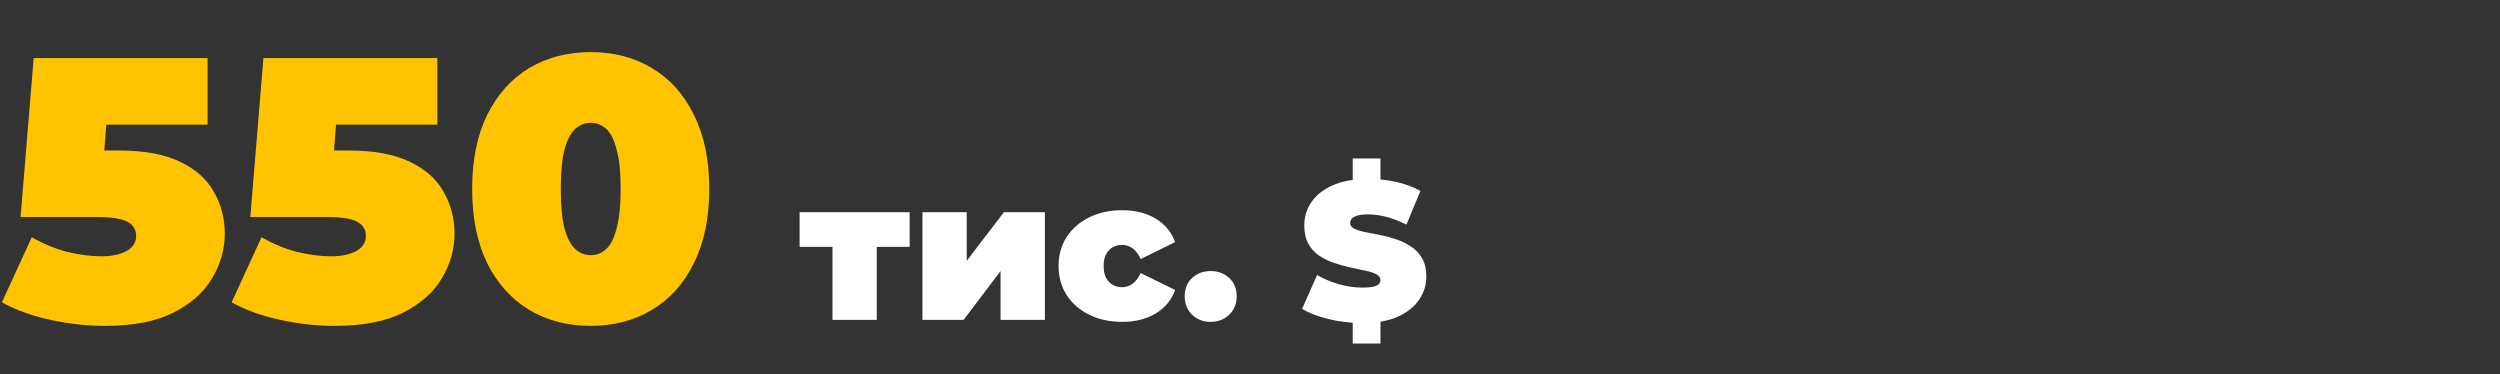 <svg xmlns="http://www.w3.org/2000/svg" width="508" height="76" viewBox="0 0 508 76" fill="none"><rect x="0" y="0" width="508" height="76" fill="#333333" stroke="none"/><path d="M21.356 66.216C17.708 66.216 14.009 65.811 10.26 65C6.511 64.189 3.217 62.999 0.38 61.428L6.46 48.204C8.74 49.521 11.121 50.509 13.604 51.168C16.087 51.776 18.443 52.08 20.672 52.08C22.699 52.08 24.371 51.725 25.688 51.016C27.005 50.307 27.664 49.268 27.664 47.9C27.664 47.14 27.436 46.481 26.98 45.924C26.524 45.316 25.713 44.86 24.548 44.556C23.433 44.252 21.787 44.1 19.608 44.1H4.18L6.84 11.8H42.18V25.328H13.148L22.192 17.652L20.596 38.248L11.552 30.572H23.94C29.209 30.572 33.415 31.332 36.556 32.852C39.748 34.372 42.053 36.424 43.472 39.008C44.941 41.541 45.676 44.379 45.676 47.52C45.676 50.661 44.815 53.676 43.092 56.564C41.42 59.401 38.785 61.732 35.188 63.556C31.641 65.329 27.031 66.216 21.356 66.216ZM68.04 66.216C64.392 66.216 60.693 65.811 56.944 65C53.194 64.189 49.901 62.999 47.064 61.428L53.144 48.204C55.424 49.521 57.805 50.509 60.288 51.168C62.77 51.776 65.126 52.08 67.356 52.08C69.382 52.08 71.054 51.725 72.372 51.016C73.689 50.307 74.348 49.268 74.348 47.9C74.348 47.14 74.12 46.481 73.664 45.924C73.208 45.316 72.397 44.86 71.232 44.556C70.117 44.252 68.47 44.1 66.292 44.1H50.864L53.524 11.8H88.864V25.328H59.832L68.876 17.652L67.28 38.248L58.236 30.572H70.624C75.893 30.572 80.098 31.332 83.24 32.852C86.432 34.372 88.737 36.424 90.156 39.008C91.625 41.541 92.36 44.379 92.36 47.52C92.36 50.661 91.498 53.676 89.776 56.564C88.104 59.401 85.469 61.732 81.872 63.556C78.325 65.329 73.714 66.216 68.04 66.216ZM120.034 66.216C115.322 66.216 111.142 65.127 107.494 62.948C103.897 60.769 101.06 57.603 98.982 53.448C96.956 49.293 95.942 44.277 95.942 38.4C95.942 32.523 96.956 27.507 98.982 23.352C101.06 19.197 103.897 16.031 107.494 13.852C111.142 11.673 115.322 10.584 120.034 10.584C124.746 10.584 128.901 11.673 132.498 13.852C136.146 16.031 138.984 19.197 141.01 23.352C143.088 27.507 144.126 32.523 144.126 38.4C144.126 44.277 143.088 49.293 141.01 53.448C138.984 57.603 136.146 60.769 132.498 62.948C128.901 65.127 124.746 66.216 120.034 66.216ZM120.034 51.852C121.2 51.852 122.238 51.447 123.15 50.636C124.062 49.825 124.772 48.432 125.278 46.456C125.836 44.48 126.114 41.795 126.114 38.4C126.114 34.955 125.836 32.269 125.278 30.344C124.772 28.368 124.062 26.975 123.15 26.164C122.238 25.353 121.2 24.948 120.034 24.948C118.869 24.948 117.83 25.353 116.918 26.164C116.006 26.975 115.272 28.368 114.714 30.344C114.208 32.269 113.954 34.955 113.954 38.4C113.954 41.795 114.208 44.48 114.714 46.456C115.272 48.432 116.006 49.825 116.918 50.636C117.83 51.447 118.869 51.852 120.034 51.852Z" fill="#FFC300"></path><path d="M169.16 65V48.24L171.12 50.16H162.48V43.12H184.84V50.16H176.2L178.16 48.24V65H169.16ZM187.44 65V43.12H196.44V53L204 43.12H212.32V65H203.32V55.08L195.8 65H187.44ZM228.022 65.4C225.515 65.4 223.289 64.92 221.342 63.96C219.395 63 217.862 61.667 216.742 59.96C215.649 58.227 215.102 56.253 215.102 54.04C215.102 51.827 215.649 49.867 216.742 48.16C217.862 46.453 219.395 45.12 221.342 44.16C223.289 43.2 225.515 42.72 228.022 42.72C230.689 42.72 232.969 43.293 234.862 44.44C236.755 45.587 238.062 47.173 238.782 49.2L231.782 52.64C231.329 51.627 230.769 50.893 230.102 50.44C229.462 49.987 228.755 49.76 227.982 49.76C227.315 49.76 226.689 49.92 226.102 50.24C225.542 50.56 225.089 51.04 224.742 51.68C224.422 52.293 224.262 53.08 224.262 54.04C224.262 55 224.422 55.8 224.742 56.44C225.089 57.08 225.542 57.56 226.102 57.88C226.689 58.2 227.315 58.36 227.982 58.36C228.755 58.36 229.462 58.133 230.102 57.68C230.769 57.227 231.329 56.493 231.782 55.48L238.782 58.92C238.062 60.947 236.755 62.533 234.862 63.68C232.969 64.827 230.689 65.4 228.022 65.4ZM246.01 65.4C244.516 65.4 243.263 64.92 242.25 63.96C241.236 62.973 240.73 61.72 240.73 60.2C240.73 58.653 241.236 57.413 242.25 56.48C243.263 55.547 244.516 55.08 246.01 55.08C247.503 55.08 248.756 55.547 249.77 56.48C250.783 57.413 251.29 58.653 251.29 60.2C251.29 61.72 250.783 62.973 249.77 63.96C248.756 64.92 247.503 65.4 246.01 65.4ZM276.79 65.64C274.444 65.64 272.177 65.373 269.99 64.84C267.804 64.307 266.004 63.613 264.59 62.76L267.63 55.88C268.964 56.653 270.444 57.28 272.07 57.76C273.724 58.213 275.324 58.44 276.87 58.44C277.777 58.44 278.484 58.387 278.99 58.28C279.524 58.147 279.91 57.973 280.15 57.76C280.39 57.52 280.51 57.24 280.51 56.92C280.51 56.413 280.23 56.013 279.67 55.72C279.11 55.427 278.364 55.187 277.43 55C276.524 54.787 275.524 54.573 274.43 54.36C273.337 54.12 272.23 53.813 271.11 53.44C270.017 53.067 269.004 52.573 268.07 51.96C267.164 51.347 266.43 50.547 265.87 49.56C265.31 48.547 265.03 47.293 265.03 45.8C265.03 44.067 265.51 42.493 266.47 41.08C267.457 39.64 268.91 38.493 270.83 37.64C272.777 36.787 275.19 36.36 278.07 36.36C279.964 36.36 281.83 36.56 283.67 36.96C285.51 37.36 287.164 37.973 288.63 38.8L285.79 45.64C284.404 44.947 283.057 44.427 281.75 44.08C280.47 43.733 279.217 43.56 277.99 43.56C277.084 43.56 276.364 43.64 275.83 43.8C275.297 43.96 274.91 44.173 274.67 44.44C274.457 44.707 274.35 45 274.35 45.32C274.35 45.8 274.63 46.187 275.19 46.48C275.75 46.747 276.484 46.973 277.39 47.16C278.324 47.347 279.337 47.547 280.43 47.76C281.55 47.973 282.657 48.267 283.75 48.64C284.844 49.013 285.844 49.507 286.75 50.12C287.684 50.733 288.43 51.533 288.99 52.52C289.55 53.507 289.83 54.733 289.83 56.2C289.83 57.907 289.337 59.48 288.35 60.92C287.39 62.333 285.95 63.48 284.03 64.36C282.11 65.213 279.697 65.64 276.79 65.64ZM274.87 69.8V64.6H280.51V69.8H274.87ZM274.87 37.4V32.2H280.51V37.4H274.87Z" fill="white"></path></svg>